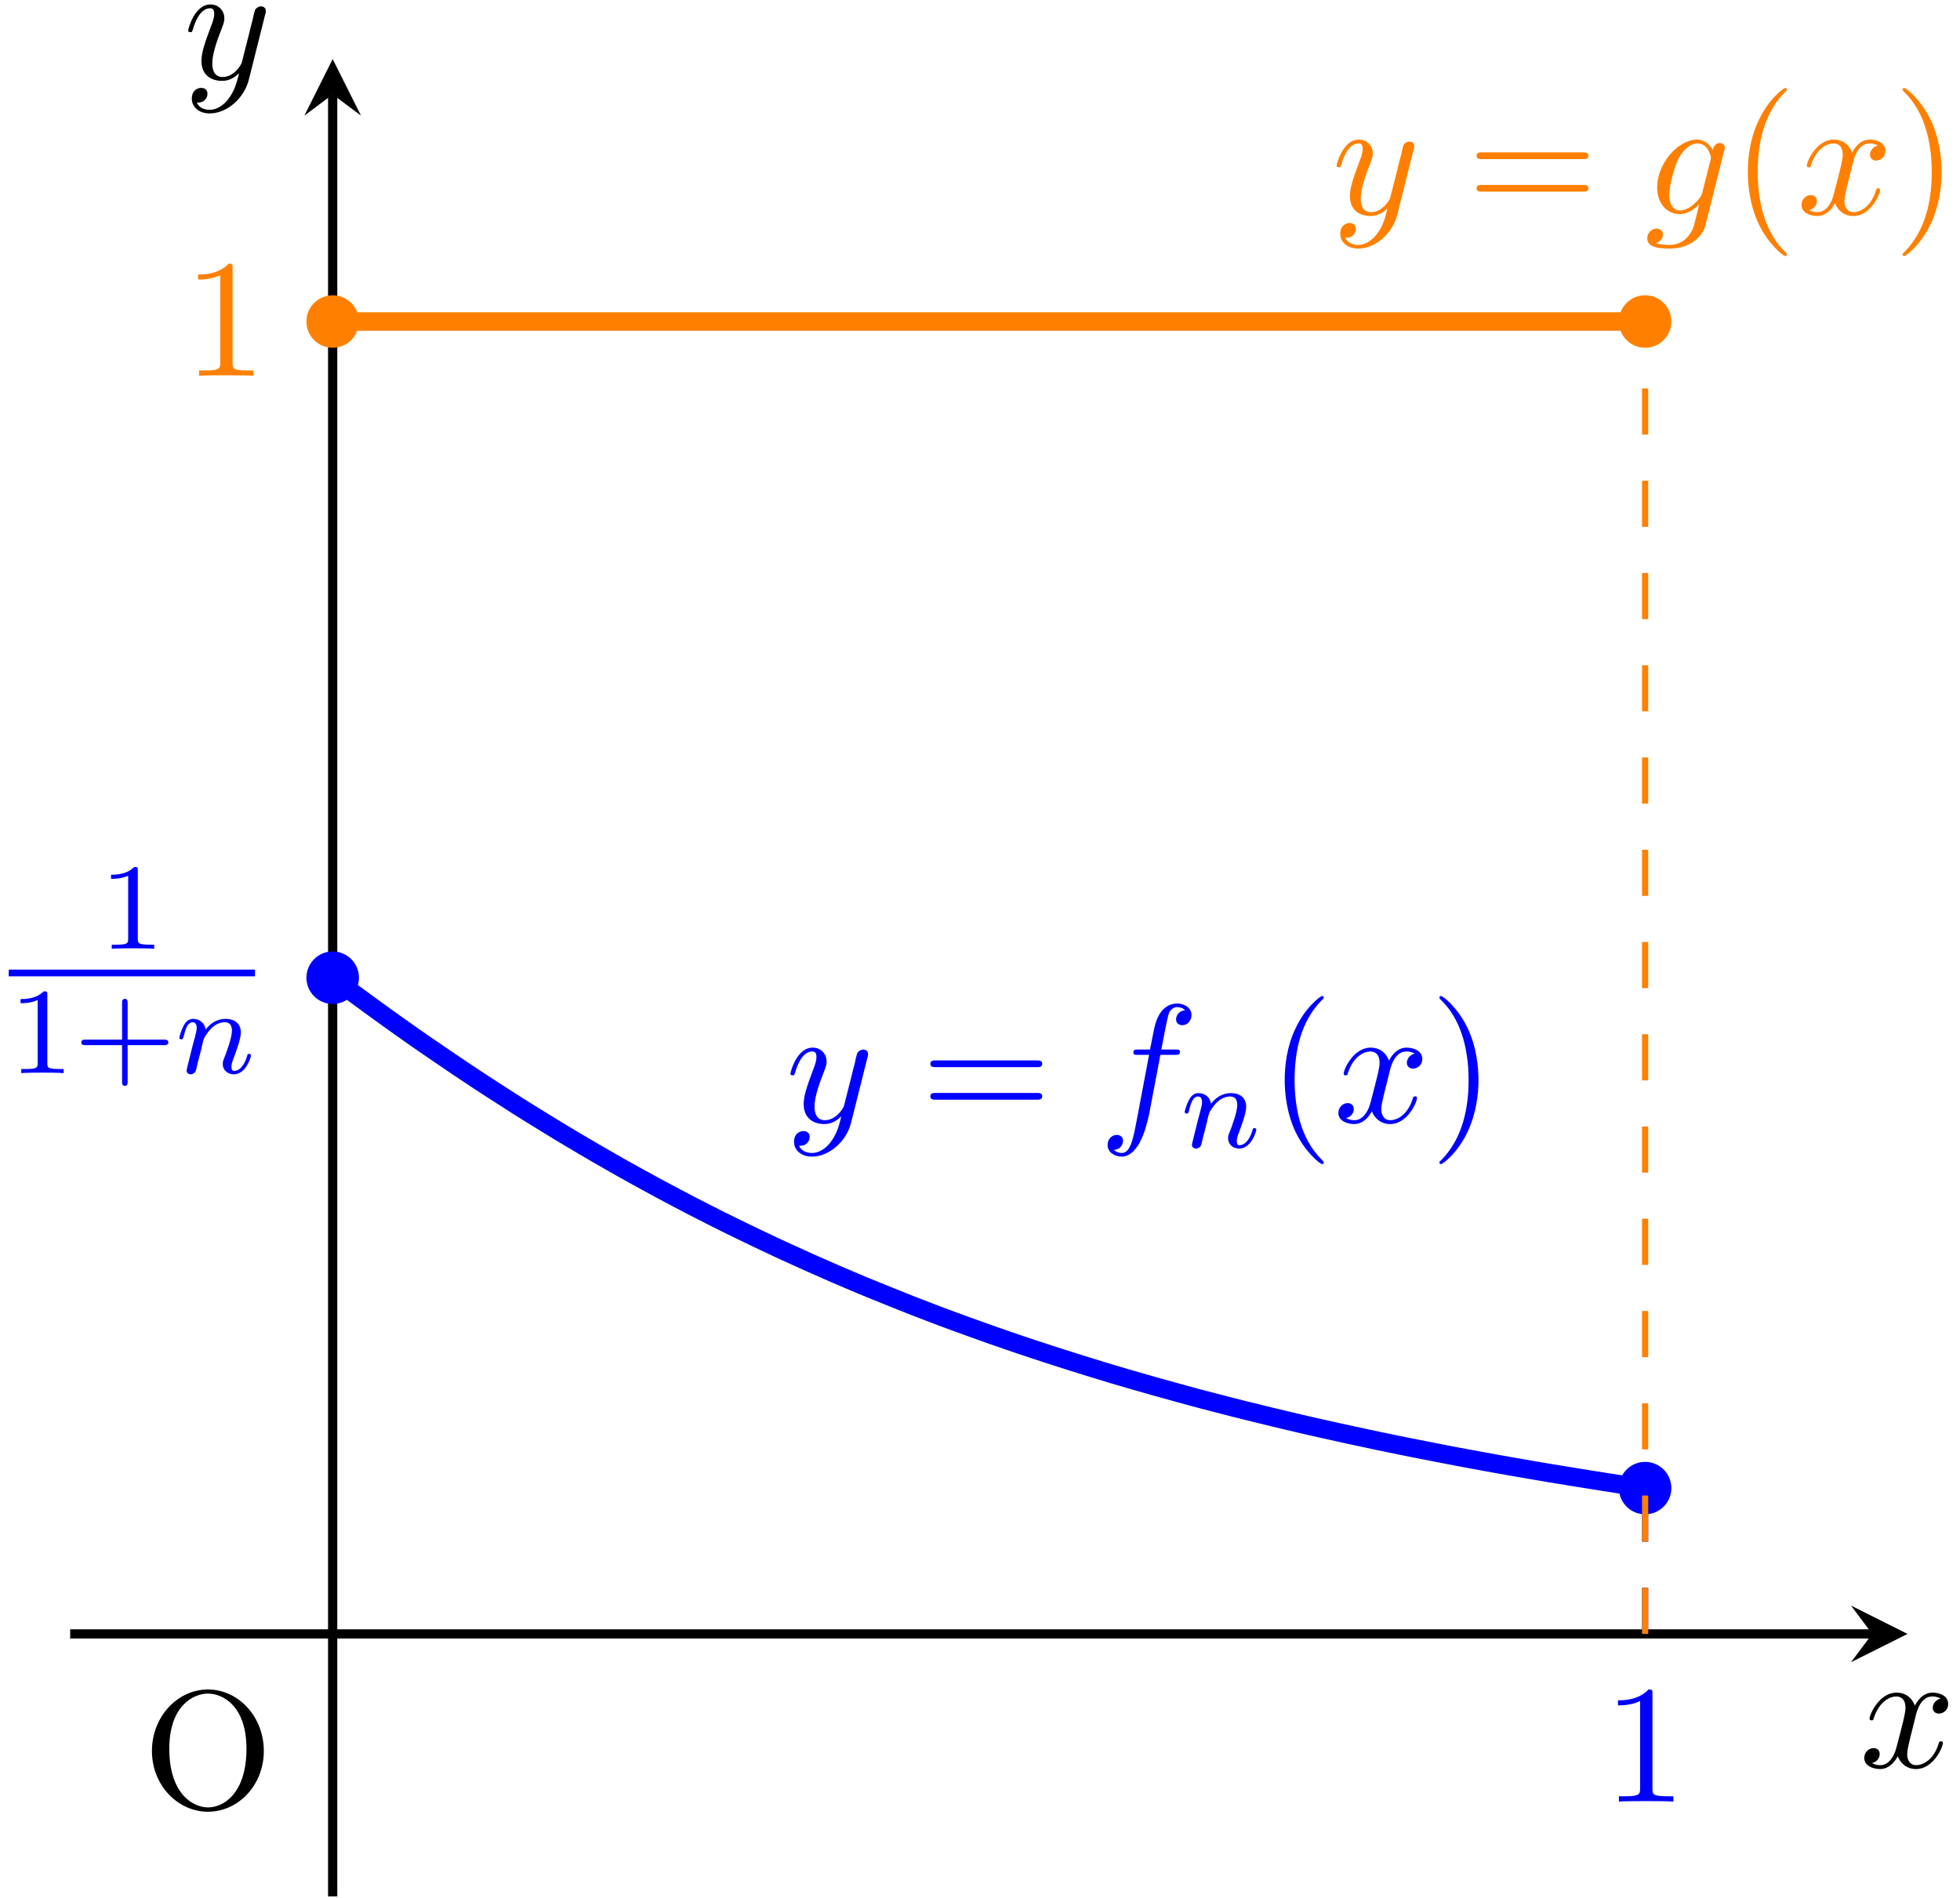 <?xml version="1.0" encoding="UTF-8"?> <svg xmlns="http://www.w3.org/2000/svg" xmlns:xlink="http://www.w3.org/1999/xlink" width="127pt" height="123pt" viewBox="0 0 127 123" version="1.1"><defs><g><symbol overflow="visible" id="glyph0-0"><path style="stroke:none;" d=""></path></symbol><symbol overflow="visible" id="glyph0-1"><path style="stroke:none;" d="M 7.859 -3.703 C 7.859 -5.922 6.219 -7.688 4.234 -7.688 C 2.281 -7.688 0.609 -5.938 0.609 -3.703 C 0.609 -1.469 2.297 0.234 4.234 0.234 C 6.219 0.234 7.859 -1.5 7.859 -3.703 Z M 4.25 -0.047 C 3.203 -0.047 1.734 -1 1.734 -3.844 C 1.734 -6.672 3.328 -7.422 4.234 -7.422 C 5.188 -7.422 6.734 -6.641 6.734 -3.844 C 6.734 -0.953 5.25 -0.047 4.25 -0.047 Z M 4.25 -0.047 "></path></symbol><symbol overflow="visible" id="glyph0-2"><path style="stroke:none;" d="M 3.203 -6.984 C 3.203 -7.234 3.203 -7.266 2.953 -7.266 C 2.281 -6.562 1.312 -6.562 0.969 -6.562 L 0.969 -6.234 C 1.188 -6.234 1.828 -6.234 2.406 -6.516 L 2.406 -0.859 C 2.406 -0.469 2.359 -0.344 1.391 -0.344 L 1.031 -0.344 L 1.031 0 C 1.422 -0.031 2.359 -0.031 2.797 -0.031 C 3.234 -0.031 4.188 -0.031 4.562 0 L 4.562 -0.344 L 4.219 -0.344 C 3.234 -0.344 3.203 -0.453 3.203 -0.859 Z M 3.203 -6.984 "></path></symbol><symbol overflow="visible" id="glyph0-3"><path style="stroke:none;" d="M 7.5 -3.562 C 7.656 -3.562 7.859 -3.562 7.859 -3.781 C 7.859 -4 7.656 -4 7.5 -4 L 0.969 -4 C 0.812 -4 0.609 -4 0.609 -3.781 C 0.609 -3.562 0.812 -3.562 0.984 -3.562 Z M 7.5 -1.453 C 7.656 -1.453 7.859 -1.453 7.859 -1.672 C 7.859 -1.891 7.656 -1.891 7.5 -1.891 L 0.984 -1.891 C 0.812 -1.891 0.609 -1.891 0.609 -1.672 C 0.609 -1.453 0.812 -1.453 0.969 -1.453 Z M 7.5 -1.453 "></path></symbol><symbol overflow="visible" id="glyph0-4"><path style="stroke:none;" d="M 3.609 2.625 C 3.609 2.578 3.609 2.562 3.422 2.375 C 2.062 1 1.719 -1.062 1.719 -2.719 C 1.719 -4.625 2.125 -6.516 3.469 -7.891 C 3.609 -8.016 3.609 -8.031 3.609 -8.078 C 3.609 -8.141 3.562 -8.172 3.5 -8.172 C 3.391 -8.172 2.406 -7.438 1.766 -6.047 C 1.203 -4.859 1.078 -3.641 1.078 -2.719 C 1.078 -1.875 1.203 -0.562 1.797 0.672 C 2.453 2.016 3.391 2.719 3.5 2.719 C 3.562 2.719 3.609 2.688 3.609 2.625 Z M 3.609 2.625 "></path></symbol><symbol overflow="visible" id="glyph0-5"><path style="stroke:none;" d="M 3.156 -2.719 C 3.156 -3.578 3.031 -4.891 2.438 -6.125 C 1.781 -7.469 0.844 -8.172 0.734 -8.172 C 0.672 -8.172 0.625 -8.141 0.625 -8.078 C 0.625 -8.031 0.625 -8.016 0.828 -7.812 C 1.891 -6.734 2.516 -5 2.516 -2.719 C 2.516 -0.859 2.109 1.062 0.766 2.438 C 0.625 2.562 0.625 2.578 0.625 2.625 C 0.625 2.688 0.672 2.719 0.734 2.719 C 0.844 2.719 1.828 1.984 2.469 0.594 C 3.016 -0.594 3.156 -1.812 3.156 -2.719 Z M 3.156 -2.719 "></path></symbol><symbol overflow="visible" id="glyph1-0"><path style="stroke:none;" d=""></path></symbol><symbol overflow="visible" id="glyph1-1"><path style="stroke:none;" d="M 3.641 -3.297 C 3.703 -3.578 3.953 -4.578 4.719 -4.578 C 4.781 -4.578 5.031 -4.578 5.266 -4.438 C 4.969 -4.391 4.75 -4.109 4.75 -3.844 C 4.75 -3.672 4.859 -3.469 5.156 -3.469 C 5.406 -3.469 5.75 -3.672 5.75 -4.094 C 5.75 -4.672 5.109 -4.828 4.734 -4.828 C 4.094 -4.828 3.719 -4.25 3.594 -3.984 C 3.312 -4.719 2.719 -4.828 2.406 -4.828 C 1.281 -4.828 0.656 -3.406 0.656 -3.141 C 0.656 -3.031 0.766 -3.031 0.781 -3.031 C 0.875 -3.031 0.906 -3.047 0.922 -3.156 C 1.297 -4.312 2.016 -4.578 2.391 -4.578 C 2.594 -4.578 2.984 -4.484 2.984 -3.844 C 2.984 -3.516 2.797 -2.781 2.391 -1.25 C 2.219 -0.578 1.828 -0.125 1.359 -0.125 C 1.281 -0.125 1.031 -0.125 0.812 -0.266 C 1.078 -0.312 1.312 -0.547 1.312 -0.844 C 1.312 -1.141 1.078 -1.234 0.922 -1.234 C 0.594 -1.234 0.312 -0.953 0.312 -0.594 C 0.312 -0.094 0.859 0.125 1.344 0.125 C 2.062 0.125 2.453 -0.641 2.484 -0.703 C 2.625 -0.312 3.016 0.125 3.672 0.125 C 4.781 0.125 5.406 -1.281 5.406 -1.562 C 5.406 -1.672 5.312 -1.672 5.281 -1.672 C 5.188 -1.672 5.156 -1.625 5.141 -1.547 C 4.781 -0.375 4.031 -0.125 3.688 -0.125 C 3.266 -0.125 3.094 -0.469 3.094 -0.844 C 3.094 -1.078 3.156 -1.312 3.266 -1.797 Z M 3.641 -3.297 "></path></symbol><symbol overflow="visible" id="glyph1-2"><path style="stroke:none;" d="M 5.297 -4.156 C 5.344 -4.312 5.344 -4.328 5.344 -4.406 C 5.344 -4.609 5.188 -4.703 5.031 -4.703 C 4.922 -4.703 4.75 -4.641 4.641 -4.469 C 4.625 -4.422 4.531 -4.078 4.5 -3.875 C 4.422 -3.594 4.344 -3.297 4.281 -3.016 L 3.781 -1.047 C 3.734 -0.891 3.266 -0.125 2.547 -0.125 C 2 -0.125 1.875 -0.594 1.875 -1 C 1.875 -1.5 2.062 -2.188 2.438 -3.141 C 2.609 -3.594 2.656 -3.703 2.656 -3.922 C 2.656 -4.422 2.297 -4.828 1.75 -4.828 C 0.719 -4.828 0.312 -3.234 0.312 -3.141 C 0.312 -3.031 0.422 -3.031 0.453 -3.031 C 0.562 -3.031 0.562 -3.047 0.625 -3.234 C 0.922 -4.25 1.359 -4.578 1.719 -4.578 C 1.812 -4.578 2 -4.578 2 -4.234 C 2 -3.953 1.891 -3.672 1.812 -3.469 C 1.375 -2.312 1.172 -1.688 1.172 -1.172 C 1.172 -0.203 1.859 0.125 2.516 0.125 C 2.938 0.125 3.297 -0.062 3.609 -0.375 C 3.469 0.203 3.344 0.734 2.906 1.312 C 2.625 1.672 2.203 2 1.703 2 C 1.547 2 1.062 1.969 0.875 1.531 C 1.047 1.531 1.188 1.531 1.344 1.406 C 1.453 1.312 1.562 1.172 1.562 0.953 C 1.562 0.625 1.266 0.578 1.156 0.578 C 0.906 0.578 0.547 0.75 0.547 1.281 C 0.547 1.828 1.031 2.234 1.703 2.234 C 2.828 2.234 3.953 1.25 4.25 0.016 Z M 5.297 -4.156 "></path></symbol><symbol overflow="visible" id="glyph1-3"><path style="stroke:none;" d="M 4 -4.359 L 4.938 -4.359 C 5.156 -4.359 5.266 -4.359 5.266 -4.578 C 5.266 -4.703 5.156 -4.703 4.969 -4.703 L 4.062 -4.703 L 4.297 -5.938 C 4.344 -6.172 4.5 -6.953 4.562 -7.078 C 4.656 -7.281 4.844 -7.453 5.078 -7.453 C 5.109 -7.453 5.406 -7.453 5.609 -7.25 C 5.125 -7.203 5.016 -6.828 5.016 -6.656 C 5.016 -6.406 5.219 -6.281 5.422 -6.281 C 5.703 -6.281 6.016 -6.516 6.016 -6.938 C 6.016 -7.438 5.516 -7.688 5.078 -7.688 C 4.703 -7.688 4.016 -7.5 3.688 -6.406 C 3.625 -6.188 3.594 -6.078 3.328 -4.703 L 2.578 -4.703 C 2.359 -4.703 2.25 -4.703 2.25 -4.5 C 2.25 -4.359 2.344 -4.359 2.547 -4.359 L 3.266 -4.359 L 2.453 -0.047 C 2.25 1 2.078 2 1.5 2 C 1.469 2 1.188 2 0.984 1.797 C 1.484 1.766 1.578 1.375 1.578 1.203 C 1.578 0.953 1.391 0.828 1.172 0.828 C 0.891 0.828 0.578 1.062 0.578 1.484 C 0.578 1.969 1.062 2.234 1.5 2.234 C 2.109 2.234 2.547 1.594 2.734 1.172 C 3.094 0.484 3.344 -0.828 3.344 -0.906 Z M 4 -4.359 "></path></symbol><symbol overflow="visible" id="glyph1-4"><path style="stroke:none;" d="M 5.141 -4.109 C 5.141 -4.172 5.172 -4.234 5.172 -4.312 C 5.172 -4.5 5.031 -4.609 4.859 -4.609 C 4.75 -4.609 4.453 -4.531 4.406 -4.141 C 4.203 -4.531 3.828 -4.828 3.391 -4.828 C 2.156 -4.828 0.797 -3.297 0.797 -1.719 C 0.797 -0.641 1.469 0 2.25 0 C 2.891 0 3.406 -0.516 3.516 -0.625 C 3.297 0.344 3.156 0.797 3.156 0.812 C 3.125 0.922 2.75 2 1.594 2 C 1.391 2 1.031 1.984 0.719 1.891 C 1.047 1.781 1.172 1.5 1.172 1.312 C 1.172 1.141 1.047 0.938 0.75 0.938 C 0.516 0.938 0.156 1.141 0.156 1.578 C 0.156 2.016 0.562 2.234 1.609 2.234 C 2.984 2.234 3.766 1.391 3.922 0.734 Z M 3.719 -1.391 C 3.656 -1.109 3.406 -0.844 3.156 -0.625 C 2.938 -0.438 2.594 -0.234 2.281 -0.234 C 1.734 -0.234 1.578 -0.812 1.578 -1.25 C 1.578 -1.766 1.891 -3.047 2.188 -3.609 C 2.469 -4.141 2.938 -4.578 3.406 -4.578 C 4.125 -4.578 4.281 -3.703 4.281 -3.641 C 4.281 -3.594 4.25 -3.516 4.25 -3.484 Z M 3.719 -1.391 "></path></symbol><symbol overflow="visible" id="glyph2-0"><path style="stroke:none;" d=""></path></symbol><symbol overflow="visible" id="glyph2-1"><path style="stroke:none;" d="M 2.5 -5.078 C 2.5 -5.297 2.484 -5.297 2.266 -5.297 C 1.938 -4.984 1.516 -4.797 0.766 -4.797 L 0.766 -4.531 C 0.984 -4.531 1.406 -4.531 1.875 -4.734 L 1.875 -0.656 C 1.875 -0.359 1.844 -0.266 1.094 -0.266 L 0.812 -0.266 L 0.812 0 C 1.141 -0.031 1.828 -0.031 2.188 -0.031 C 2.547 -0.031 3.234 -0.031 3.562 0 L 3.562 -0.266 L 3.281 -0.266 C 2.531 -0.266 2.5 -0.359 2.5 -0.656 Z M 2.5 -5.078 "></path></symbol><symbol overflow="visible" id="glyph2-2"><path style="stroke:none;" d="M 3.469 -1.812 L 5.812 -1.812 C 5.922 -1.812 6.109 -1.812 6.109 -1.984 C 6.109 -2.172 5.922 -2.172 5.812 -2.172 L 3.469 -2.172 L 3.469 -4.531 C 3.469 -4.641 3.469 -4.812 3.297 -4.812 C 3.109 -4.812 3.109 -4.641 3.109 -4.531 L 3.109 -2.172 L 0.75 -2.172 C 0.641 -2.172 0.469 -2.172 0.469 -1.984 C 0.469 -1.812 0.641 -1.812 0.75 -1.812 L 3.109 -1.812 L 3.109 0.547 C 3.109 0.656 3.109 0.828 3.297 0.828 C 3.469 0.828 3.469 0.656 3.469 0.547 Z M 3.469 -1.812 "></path></symbol><symbol overflow="visible" id="glyph3-0"><path style="stroke:none;" d=""></path></symbol><symbol overflow="visible" id="glyph3-1"><path style="stroke:none;" d="M 1.594 -1.312 C 1.625 -1.422 1.703 -1.734 1.719 -1.844 C 1.828 -2.281 1.828 -2.281 2.016 -2.547 C 2.281 -2.938 2.656 -3.297 3.188 -3.297 C 3.469 -3.297 3.641 -3.125 3.641 -2.75 C 3.641 -2.312 3.312 -1.406 3.156 -1.016 C 3.047 -0.75 3.047 -0.703 3.047 -0.594 C 3.047 -0.141 3.422 0.078 3.766 0.078 C 4.547 0.078 4.875 -1.031 4.875 -1.141 C 4.875 -1.219 4.812 -1.25 4.75 -1.25 C 4.656 -1.25 4.641 -1.188 4.625 -1.109 C 4.438 -0.453 4.094 -0.141 3.797 -0.141 C 3.672 -0.141 3.609 -0.219 3.609 -0.406 C 3.609 -0.594 3.672 -0.766 3.75 -0.969 C 3.859 -1.266 4.219 -2.188 4.219 -2.625 C 4.219 -3.234 3.797 -3.516 3.234 -3.516 C 2.578 -3.516 2.172 -3.125 1.938 -2.828 C 1.875 -3.266 1.531 -3.516 1.125 -3.516 C 0.844 -3.516 0.641 -3.328 0.516 -3.078 C 0.312 -2.703 0.234 -2.312 0.234 -2.297 C 0.234 -2.219 0.297 -2.188 0.359 -2.188 C 0.469 -2.188 0.469 -2.219 0.531 -2.438 C 0.625 -2.828 0.766 -3.297 1.094 -3.297 C 1.312 -3.297 1.359 -3.094 1.359 -2.922 C 1.359 -2.766 1.312 -2.625 1.25 -2.359 C 1.234 -2.297 1.109 -1.828 1.078 -1.719 L 0.781 -0.516 C 0.75 -0.391 0.703 -0.203 0.703 -0.172 C 0.703 0.016 0.859 0.078 0.969 0.078 C 1.109 0.078 1.234 -0.016 1.281 -0.109 C 1.312 -0.156 1.375 -0.438 1.406 -0.594 Z M 1.594 -1.312 "></path></symbol></g></defs><g id="surface1"><g style="fill:rgb(0%,0%,0%);fill-opacity:1;"><use xlink:href="#glyph0-1" x="9.236" y="117.163"></use></g><path style="fill:none;stroke-width:0.598;stroke-linecap:butt;stroke-linejoin:miter;stroke:rgb(0%,0%,0%);stroke-opacity:1;stroke-miterlimit:10;" d="M -17.009 -0.001 L 99.757 -0.001 " transform="matrix(1,0,0,-1,21.556,105.874)"></path><path style=" stroke:none;fill-rule:nonzero;fill:rgb(0%,0%,0%);fill-opacity:1;" d="M 123.602 105.875 L 119.938 104.039 L 121.312 105.875 L 119.938 107.707 "></path><g style="fill:rgb(0%,0%,0%);fill-opacity:1;"><use xlink:href="#glyph1-1" x="120.484" y="114.506"></use></g><path style="fill:none;stroke-width:0.598;stroke-linecap:butt;stroke-linejoin:miter;stroke:rgb(0%,0%,0%);stroke-opacity:1;stroke-miterlimit:10;" d="M -0.001 -17.009 L -0.001 99.757 " transform="matrix(1,0,0,-1,21.556,105.874)"></path><path style=" stroke:none;fill-rule:nonzero;fill:rgb(0%,0%,0%);fill-opacity:1;" d="M 21.555 3.828 L 19.723 7.492 L 21.555 6.117 L 23.391 7.492 "></path><g style="fill:rgb(0%,0%,0%);fill-opacity:1;"><use xlink:href="#glyph1-2" x="11.881" y="5.116"></use></g><path style="fill:none;stroke-width:1.196;stroke-linecap:butt;stroke-linejoin:miter;stroke:rgb(0%,0%,100%);stroke-opacity:1;stroke-miterlimit:10;" d="M -0.001 42.519 L 0.858 41.874 L 1.714 41.245 L 2.573 40.616 L 3.432 39.995 L 4.288 39.382 L 5.147 38.776 L 6.003 38.179 L 7.721 37.007 L 8.577 36.433 L 9.436 35.862 L 10.292 35.304 L 11.151 34.753 L 12.007 34.202 L 12.866 33.667 L 13.725 33.136 L 14.581 32.612 L 15.44 32.097 L 16.296 31.589 L 17.155 31.089 L 18.01 30.597 L 18.87 30.108 L 19.729 29.632 L 20.585 29.163 L 21.444 28.698 L 22.299 28.245 L 23.159 27.792 L 24.014 27.354 L 24.874 26.917 L 25.733 26.491 L 26.589 26.073 L 27.448 25.659 L 28.303 25.253 L 29.163 24.851 L 30.022 24.46 L 30.878 24.073 L 31.737 23.694 L 32.592 23.319 L 33.452 22.952 L 34.307 22.589 L 35.167 22.237 L 36.026 21.89 L 36.882 21.546 L 37.741 21.206 L 38.596 20.878 L 39.456 20.55 L 40.311 20.233 L 41.171 19.921 L 42.03 19.612 L 42.885 19.308 L 43.745 19.011 L 44.6 18.718 L 45.46 18.433 L 46.315 18.151 L 47.174 17.874 L 48.034 17.601 L 48.889 17.335 L 49.749 17.069 L 50.604 16.811 L 51.464 16.558 L 52.323 16.311 L 53.178 16.065 L 54.038 15.827 L 54.893 15.589 L 55.753 15.354 L 56.608 15.128 L 58.327 14.683 L 59.182 14.468 L 60.042 14.257 L 60.897 14.046 L 61.757 13.843 L 62.612 13.64 L 63.471 13.44 L 64.331 13.249 L 65.186 13.058 L 66.046 12.87 L 66.901 12.687 L 67.76 12.503 L 68.616 12.327 L 69.475 12.151 L 70.335 11.979 L 71.19 11.812 L 72.049 11.644 L 72.905 11.479 L 73.764 11.319 L 74.624 11.163 L 75.479 11.007 L 76.339 10.854 L 77.194 10.706 L 78.053 10.558 L 78.909 10.413 L 80.628 10.132 L 81.483 9.995 L 82.342 9.858 L 83.198 9.726 L 84.057 9.597 L 84.913 9.468 " transform="matrix(1,0,0,-1,21.556,105.874)"></path><path style="fill:none;stroke-width:0.399;stroke-linecap:butt;stroke-linejoin:miter;stroke:rgb(0%,0%,100%);stroke-opacity:1;stroke-dasharray:2.989,2.989;stroke-miterlimit:10;" d="M 85.042 -0.001 L 85.042 9.448 " transform="matrix(1,0,0,-1,21.556,105.874)"></path><g style="fill:rgb(0%,0%,100%);fill-opacity:1;"><use xlink:href="#glyph2-1" x="6.429" y="61.479"></use></g><path style="fill:none;stroke-width:0.436;stroke-linecap:butt;stroke-linejoin:miter;stroke:rgb(0%,0%,100%);stroke-opacity:1;stroke-miterlimit:10;" d="M 0 -0.001 L 15.957 -0.001 " transform="matrix(1,0,0,-1,0.566,63.046)"></path><g style="fill:rgb(0%,0%,100%);fill-opacity:1;"><use xlink:href="#glyph2-1" x="0.566" y="69.536"></use><use xlink:href="#glyph2-2" x="4.801" y="69.536"></use></g><g style="fill:rgb(0%,0%,100%);fill-opacity:1;"><use xlink:href="#glyph3-1" x="11.387" y="69.536"></use></g><g style="fill:rgb(0%,0%,100%);fill-opacity:1;"><use xlink:href="#glyph0-2" x="103.868" y="116.739"></use></g><g style="fill:rgb(0%,0%,100%);fill-opacity:1;"><use xlink:href="#glyph1-2" x="50.903" y="72.712"></use></g><g style="fill:rgb(0%,0%,100%);fill-opacity:1;"><use xlink:href="#glyph0-3" x="59.673" y="72.712"></use></g><g style="fill:rgb(0%,0%,100%);fill-opacity:1;"><use xlink:href="#glyph1-3" x="71.188" y="72.712"></use></g><g style="fill:rgb(0%,0%,100%);fill-opacity:1;"><use xlink:href="#glyph3-1" x="76.529" y="74.348"></use></g><g style="fill:rgb(0%,0%,100%);fill-opacity:1;"><use xlink:href="#glyph0-4" x="82.166" y="72.712"></use></g><g style="fill:rgb(0%,0%,100%);fill-opacity:1;"><use xlink:href="#glyph1-1" x="86.408" y="72.712"></use></g><g style="fill:rgb(0%,0%,100%);fill-opacity:1;"><use xlink:href="#glyph0-5" x="92.643" y="72.712"></use></g><path style=" stroke:none;fill-rule:nonzero;fill:rgb(0%,0%,100%);fill-opacity:1;" d="M 23.258 63.355 C 23.258 62.414 22.496 61.652 21.555 61.652 C 20.617 61.652 19.855 62.414 19.855 63.355 C 19.855 64.293 20.617 65.055 21.555 65.055 C 22.496 65.055 23.258 64.293 23.258 63.355 Z M 108.297 96.426 C 108.297 95.488 107.535 94.727 106.598 94.727 C 105.656 94.727 104.898 95.488 104.898 96.426 C 104.898 97.363 105.656 98.125 106.598 98.125 C 107.535 98.125 108.297 97.363 108.297 96.426 Z M 108.297 96.426 "></path><path style="fill:none;stroke-width:1.196;stroke-linecap:butt;stroke-linejoin:miter;stroke:rgb(100%,50%,0%);stroke-opacity:1;stroke-miterlimit:10;" d="M -0.001 85.042 L 85.042 85.042 " transform="matrix(1,0,0,-1,21.556,105.874)"></path><g style="fill:rgb(100%,50%,0%);fill-opacity:1;"><use xlink:href="#glyph0-2" x="11.868" y="24.35"></use></g><g style="fill:rgb(100%,50%,0%);fill-opacity:1;"><use xlink:href="#glyph1-2" x="86.295" y="13.873"></use></g><g style="fill:rgb(100%,50%,0%);fill-opacity:1;"><use xlink:href="#glyph0-3" x="95.066" y="13.873"></use></g><g style="fill:rgb(100%,50%,0%);fill-opacity:1;"><use xlink:href="#glyph1-4" x="106.581" y="13.873"></use></g><g style="fill:rgb(100%,50%,0%);fill-opacity:1;"><use xlink:href="#glyph0-4" x="112.175" y="13.873"></use></g><g style="fill:rgb(100%,50%,0%);fill-opacity:1;"><use xlink:href="#glyph1-1" x="116.418" y="13.873"></use></g><g style="fill:rgb(100%,50%,0%);fill-opacity:1;"><use xlink:href="#glyph0-5" x="122.653" y="13.873"></use></g><path style="fill:none;stroke-width:0.399;stroke-linecap:butt;stroke-linejoin:miter;stroke:rgb(100%,50%,0%);stroke-opacity:1;stroke-dasharray:2.989,2.989;stroke-miterlimit:10;" d="M 85.042 -0.001 L 85.042 85.042 " transform="matrix(1,0,0,-1,21.556,105.874)"></path><path style=" stroke:none;fill-rule:nonzero;fill:rgb(100%,50%,0%);fill-opacity:1;" d="M 23.258 20.832 C 23.258 19.895 22.496 19.133 21.555 19.133 C 20.617 19.133 19.855 19.895 19.855 20.832 C 19.855 21.773 20.617 22.535 21.555 22.535 C 22.496 22.535 23.258 21.773 23.258 20.832 Z M 108.297 20.832 C 108.297 19.895 107.535 19.133 106.598 19.133 C 105.656 19.133 104.898 19.895 104.898 20.832 C 104.898 21.773 105.656 22.535 106.598 22.535 C 107.535 22.535 108.297 21.773 108.297 20.832 Z M 108.297 20.832 "></path></g></svg> 